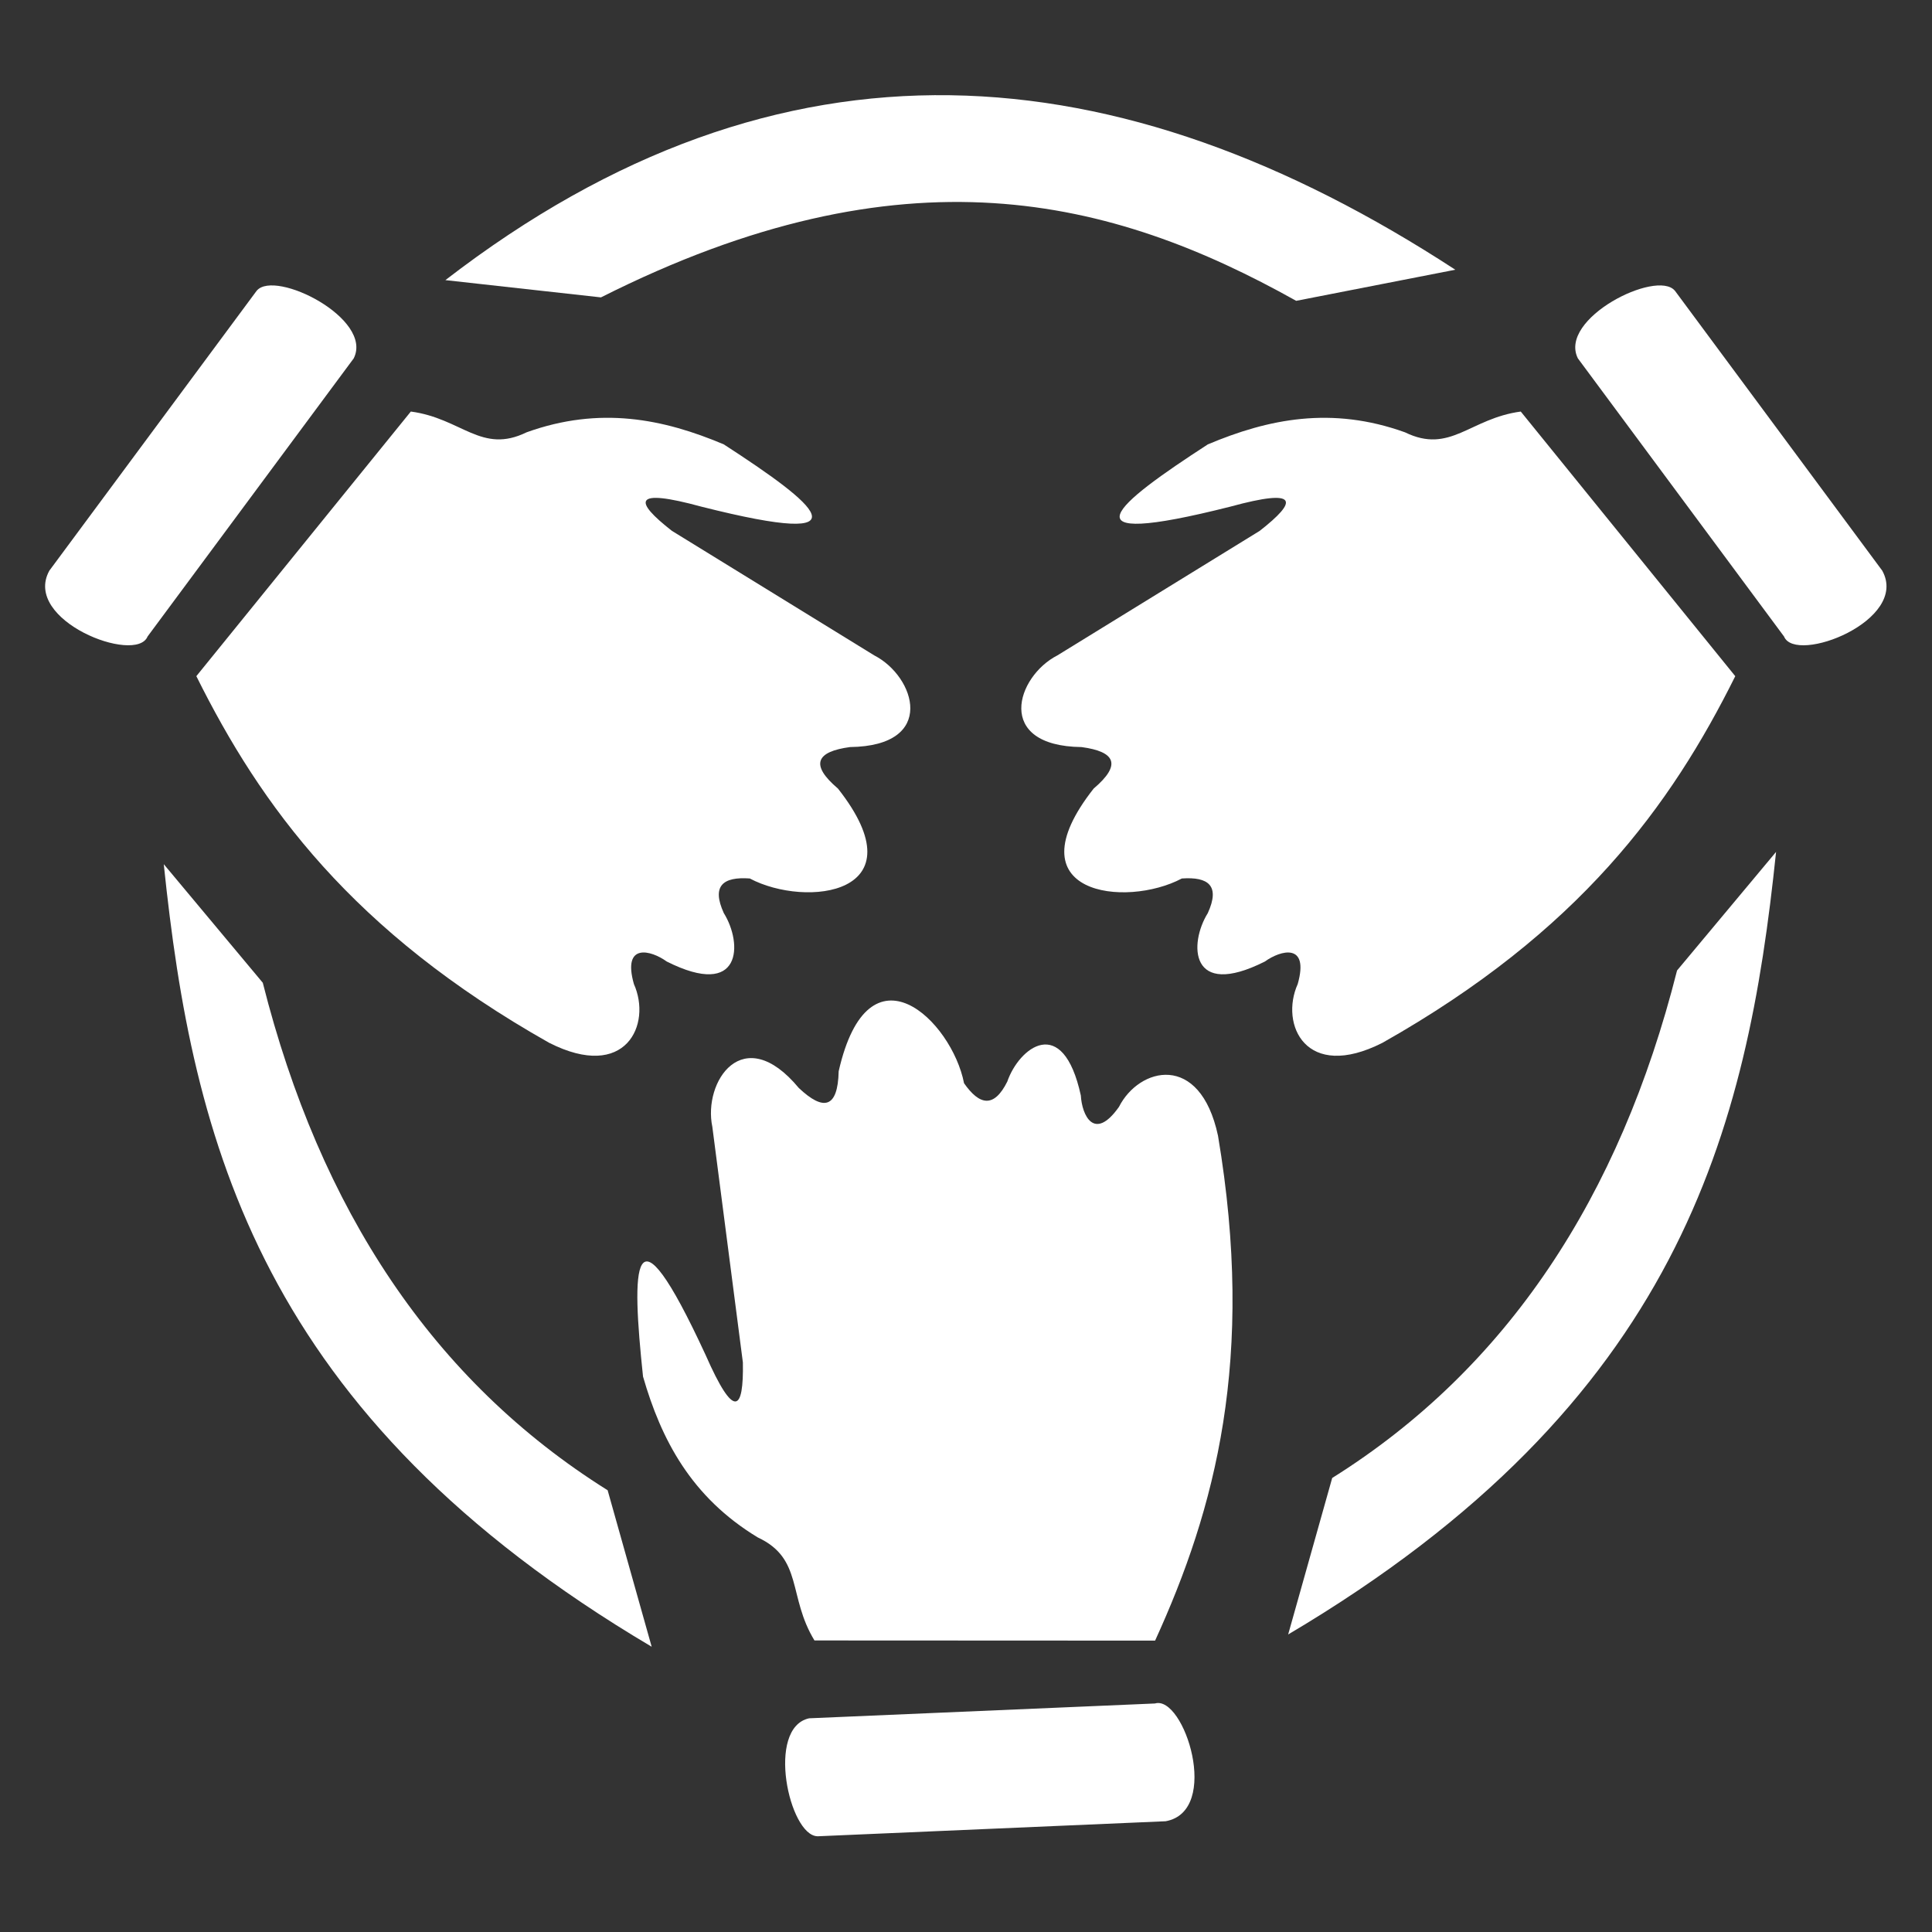 <?xml version="1.0" encoding="UTF-8" standalone="no"?>
<!-- Created with Inkscape (http://www.inkscape.org/) -->

<svg
   width="512"
   height="512"
   viewBox="0 0 135.467 135.467"
   version="1.1"
   id="svg5"
   inkscape:version="1.2.2 (b0a8486541, 2022-12-01)"
   sodipodi:docname="Participation_Icon.svg"
   xmlns:inkscape="http://www.inkscape.org/namespaces/inkscape"
   xmlns:sodipodi="http://sodipodi.sourceforge.net/DTD/sodipodi-0.dtd"
   xmlns="http://www.w3.org/2000/svg"
   xmlns:svg="http://www.w3.org/2000/svg">
  <rect x="0" y="0" width="135.467" height="135.467" fill="#333333" stroke="none"/>
  <sodipodi:namedview
     id="namedview7"
     pagecolor="#ffffff"
     bordercolor="#666666"
     borderopacity="1.0"
     inkscape:pageshadow="2"
     inkscape:pageopacity="0.0"
     inkscape:pagecheckerboard="0"
     inkscape:document-units="mm"
     showgrid="false"
     units="px"
     width="512px"
     inkscape:zoom="0.32252323"
     inkscape:cx="-351.91264"
     inkscape:cy="434.07726"
     inkscape:window-width="1920"
     inkscape:window-height="1017"
     inkscape:window-x="-8"
     inkscape:window-y="-8"
     inkscape:window-maximized="1"
     inkscape:current-layer="layer1"
     inkscape:showpageshadow="2"
     inkscape:deskcolor="#d1d1d1"/>
  <defs
     id="defs2"/>
  <g
     inkscape:label="Layer 1"
     inkscape:groupmode="layer"
     id="layer1">
    <g
       id="g3947"
       transform="matrix(4.73,0,0,4.73,-491.397,-618.663)"
       style="fill:#FFFFFF;fill-opacity:1">
      <g
         id="g3866-6"
         transform="matrix(-1,0,0,1,236.413,2.453863e-4)"
         style="fill:#FFFFFF;fill-opacity:1">
        <path
           style="fill:#FFFFFF;fill-opacity:1;stroke:none;stroke-width:0.265px;stroke-linecap:butt;stroke-linejoin:miter;stroke-opacity:1"
           d="m 107.697,135.102 -3.076,4.153 c -0.406,0.738 1.286,1.393 1.456,0.976 l 3.056,-4.123 c 0.295,-0.589 -1.164,-1.322 -1.436,-1.005 z"
           id="path1669-3"
           sodipodi:nodetypes="ccccc"/>
        <path
           style="fill:#FFFFFF;fill-opacity:1;stroke:none;stroke-width:0.265px;stroke-linecap:butt;stroke-linejoin:miter;stroke-opacity:1"
           d="m 109.979,136.897 -3.179,3.922 c 0.955,1.92 2.309,3.786 5.23,5.435 1.137,0.577 1.525,-0.273 1.256,-0.872 -0.174,-0.616 0.253,-0.502 0.487,-0.333 1.121,0.564 1.127,-0.268 0.846,-0.718 -0.185,-0.406 -0.01,-0.541 0.385,-0.513 0.832,0.442 2.547,0.242 1.307,-1.333 -0.421,-0.357 -0.318,-0.548 0.179,-0.615 1.297,-0.016 0.967,-1.048 0.359,-1.359 l -2.999,-1.846 c -0.567,-0.443 -0.589,-0.639 0.436,-0.359 2.55,0.644 1.695,-0.04 0.333,-0.923 -0.895,-0.378 -1.836,-0.57 -2.923,-0.179 -0.672,0.328 -0.959,-0.207 -1.718,-0.308 z"
           id="path2283-9"
           sodipodi:nodetypes="ccccccccccccccc"/>
      </g>
      <path
         style="fill:#FFFFFF;fill-opacity:1;stroke:none;stroke-width:0.265px;stroke-linecap:butt;stroke-linejoin:miter;stroke-opacity:1"
         d="m 106.317,143.606 1.468,1.758 c 0.849,3.362 2.523,5.901 5.112,7.523 l 0.653,2.32 c -5.815,-3.442 -6.805,-7.486 -7.233,-11.602 z"
         id="path869"
         sodipodi:nodetypes="ccccc"/>
      <path
         style="fill:#FFFFFF;fill-opacity:1;stroke:none;stroke-width:0.265px;stroke-linecap:butt;stroke-linejoin:miter;stroke-opacity:1"
         d="m 130.218,143.424 -1.468,1.758 c -0.849,3.362 -2.523,5.901 -5.112,7.523 l -0.653,2.32 c 5.815,-3.442 6.805,-7.486 7.233,-11.602 z"
         id="path869-0"
         sodipodi:nodetypes="ccccc"/>
      <path
         style="fill:#FFFFFF;fill-opacity:1;stroke:none;stroke-width:0.265px;stroke-linecap:butt;stroke-linejoin:miter;stroke-opacity:1"
         d="m 110.491,134.948 2.307,0.256 c 4.495,-2.265 7.573,-1.479 10.306,0.051 l 2.359,-0.461 c -4.99,-3.254 -9.981,-3.695 -14.971,0.154 z"
         id="path1435"
         sodipodi:nodetypes="ccccc"/>
      <g
         id="g3866"
         style="fill:#FFFFFF;fill-opacity:1">
        <path
           style="fill:#FFFFFF;fill-opacity:1;stroke:none;stroke-width:0.265px;stroke-linecap:butt;stroke-linejoin:miter;stroke-opacity:1"
           d="m 107.697,135.102 -3.076,4.153 c -0.406,0.738 1.286,1.393 1.456,0.976 l 3.056,-4.123 c 0.295,-0.589 -1.164,-1.322 -1.436,-1.005 z"
           id="path1669"
           sodipodi:nodetypes="ccccc"/>
        <path
           style="fill:#FFFFFF;fill-opacity:1;stroke:none;stroke-width:0.265px;stroke-linecap:butt;stroke-linejoin:miter;stroke-opacity:1"
           d="m 109.979,136.897 -3.179,3.922 c 0.955,1.92 2.309,3.786 5.23,5.435 1.137,0.577 1.525,-0.273 1.256,-0.872 -0.174,-0.616 0.253,-0.502 0.487,-0.333 1.121,0.564 1.127,-0.268 0.846,-0.718 -0.185,-0.406 -0.01,-0.541 0.385,-0.513 0.832,0.442 2.547,0.242 1.307,-1.333 -0.421,-0.357 -0.318,-0.548 0.179,-0.615 1.297,-0.016 0.967,-1.048 0.359,-1.359 l -2.999,-1.846 c -0.567,-0.443 -0.589,-0.639 0.436,-0.359 2.55,0.644 1.695,-0.04 0.333,-0.923 -0.895,-0.378 -1.836,-0.57 -2.923,-0.179 -0.672,0.328 -0.959,-0.207 -1.718,-0.308 z"
           id="path2283"
           sodipodi:nodetypes="ccccccccccccccc"/>
      </g>
      <g
         id="g3866-6-8"
         transform="rotate(-129,117.316,144.578)"
         style="fill:#FFFFFF;fill-opacity:1">
        <path
           style="fill:#FFFFFF;fill-opacity:1;stroke:none;stroke-width:0.265px;stroke-linecap:butt;stroke-linejoin:miter;stroke-opacity:1"
           d="m 107.697,135.102 -3.076,4.153 c -0.406,0.738 1.286,1.393 1.456,0.976 l 3.056,-4.123 c 0.295,-0.589 -1.164,-1.322 -1.436,-1.005 z"
           id="path1669-3-0"
           sodipodi:nodetypes="ccccc"/>
        <path
           style="fill:#FFFFFF;fill-opacity:1;stroke:none;stroke-width:0.265px;stroke-linecap:butt;stroke-linejoin:miter;stroke-opacity:1"
           d="m 109.979,136.897 -3.179,3.922 c 0.955,1.92 2.309,3.786 5.23,5.435 1.137,0.577 1.525,-0.273 1.256,-0.872 -0.174,-0.616 0.253,-0.502 0.487,-0.333 1.121,0.564 1.127,-0.268 0.846,-0.718 -0.185,-0.406 -0.01,-0.541 0.385,-0.513 0.832,0.442 2.547,0.242 1.307,-1.333 -0.421,-0.357 -0.318,-0.548 0.179,-0.615 1.297,-0.016 0.967,-1.048 0.359,-1.359 l -2.999,-1.846 c -0.567,-0.443 -0.589,-0.639 0.436,-0.359 2.55,0.644 1.695,-0.04 0.333,-0.923 -0.895,-0.378 -1.836,-0.57 -2.923,-0.179 -0.672,0.328 -0.959,-0.207 -1.718,-0.308 z"
           id="path2283-9-3"
           sodipodi:nodetypes="ccccccccccccccc"/>
      </g>
    </g>
  </g>
</svg>
